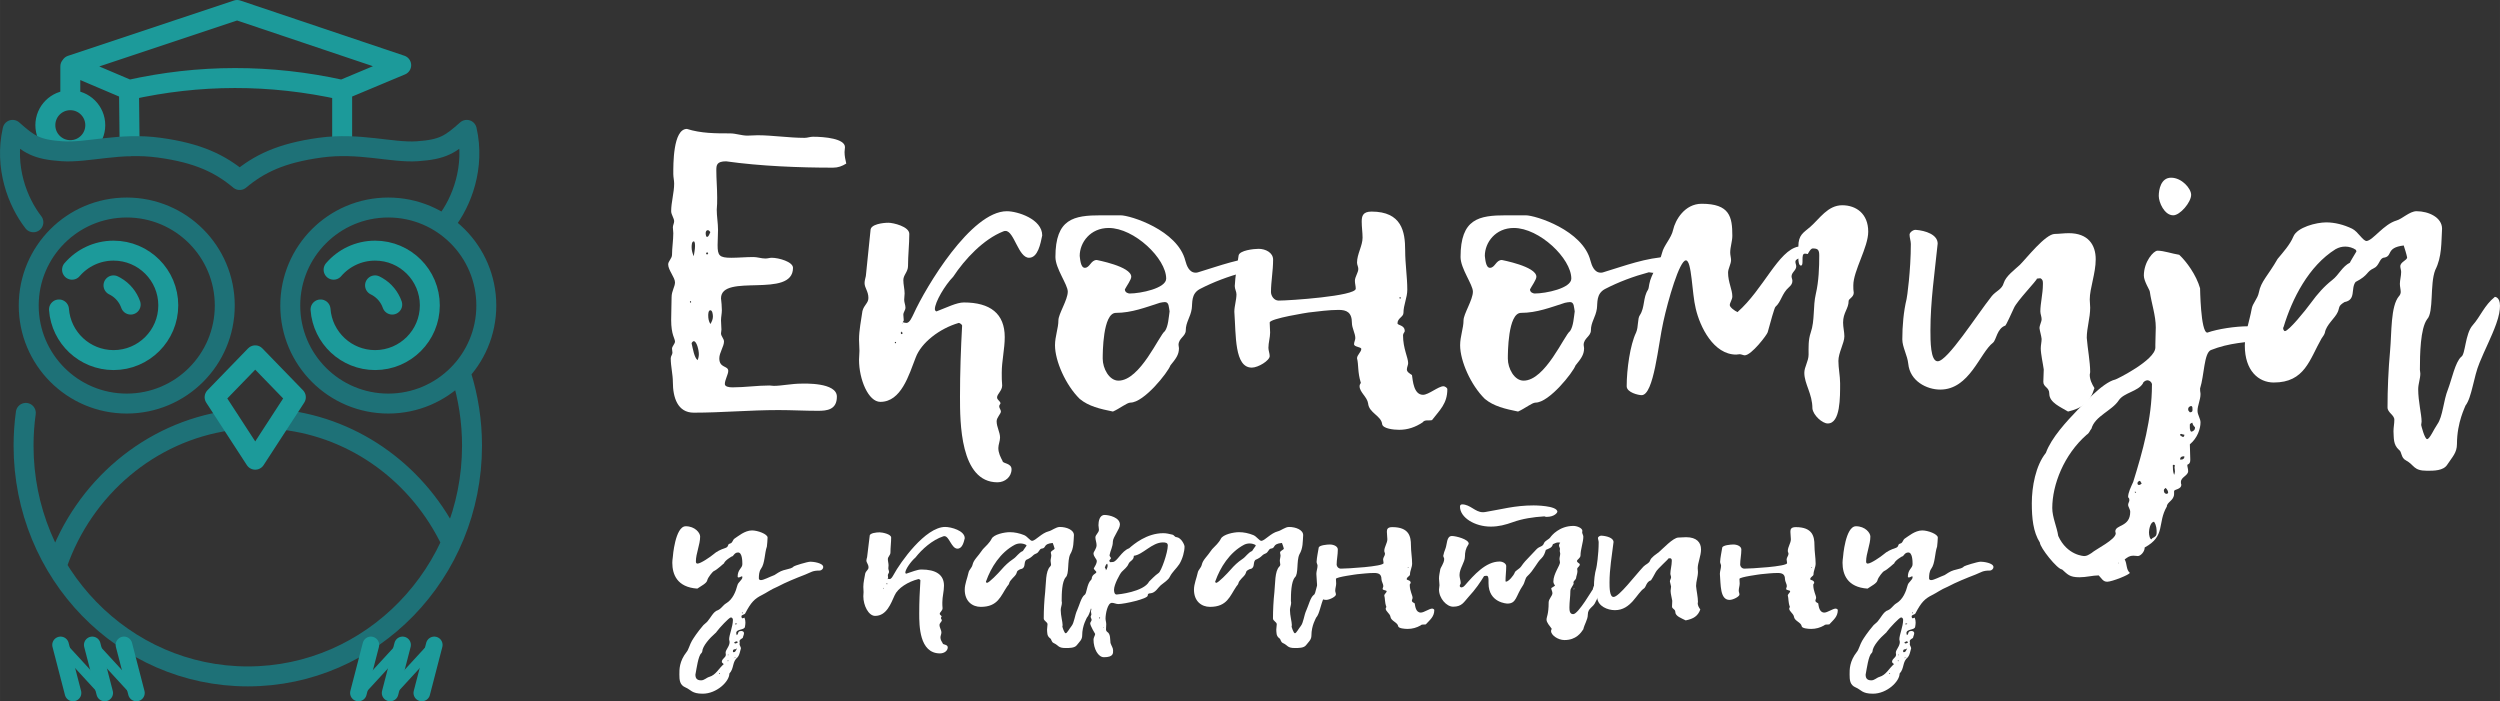 <?xml version="1.0" encoding="UTF-8"?> <svg xmlns="http://www.w3.org/2000/svg" xmlns:xlink="http://www.w3.org/1999/xlink" xmlns:xodm="http://www.corel.com/coreldraw/odm/2003" xml:space="preserve" width="178.855mm" height="50.171mm" version="1.1" style="shape-rendering:geometricPrecision; text-rendering:geometricPrecision; image-rendering:optimizeQuality; fill-rule:evenodd; clip-rule:evenodd" viewBox="0 0 18661.81 5234.91"><rect x="0" y="0" width="18661.81" height="5234.91" fill="#333333" stroke="none"/> <defs> <style type="text/css"> .str2 {stroke:#1C9A9A;stroke-width:124.12;stroke-linecap:round;stroke-linejoin:round;stroke-miterlimit:22.926} .str4 {stroke:#1C9A9A;stroke-width:148.89;stroke-linecap:round;stroke-linejoin:round;stroke-miterlimit:22.926} .str1 {stroke:#1E7177;stroke-width:148.89;stroke-linecap:round;stroke-linejoin:round;stroke-miterlimit:22.926} .str0 {stroke:#1C9A9A;stroke-width:148.95;stroke-linecap:round;stroke-linejoin:round;stroke-miterlimit:22.926} .str3 {stroke:#1C9A9A;stroke-width:74.48;stroke-linecap:round;stroke-linejoin:round;stroke-miterlimit:22.926} .fil1 {fill:none} .fil0 {fill:white;fill-rule:nonzero} </style> </defs> <g id="Layer_x0020_1">  <path class="fil0" d="M6317.03 1220.85c-6.36,-27.8 -12.73,-55.59 -12.73,-86.17 0,-11.11 3.17,-25.01 3.17,-36.13 0,-63.93 -152.63,-77.84 -238.49,-77.84 -22.26,0 -41.34,8.35 -63.61,8.35 -114.48,0 -241.67,-19.46 -349.8,-19.46 -25.44,0 -50.87,2.78 -76.31,2.78 -44.52,0 -85.86,-16.67 -130.38,-16.67 -108.13,0 -216.25,0 -321.18,-33.36 -104.95,0 -101.75,269.64 -101.75,336.35 0,25.01 6.36,47.26 6.36,72.27 0,66.72 -22.27,138.99 -22.27,205.71 0,25.01 22.27,52.82 22.27,75.05 0,13.9 -9.56,30.57 -9.56,44.47 0,13.9 3.19,30.58 3.19,44.48 0,52.82 -9.55,111.19 -9.55,161.23 0,27.8 -28.62,47.26 -28.62,72.27 0,41.7 50.88,97.3 50.88,133.43 0,33.36 -25.44,63.94 -25.44,111.2 0,50.03 -3.17,113.96 -3.17,169.56 0,111.19 28.61,138.98 28.61,161.23 0,16.67 -22.26,36.13 -22.26,52.81 0,11.12 3.18,19.46 3.18,30.58 0,13.9 -12.72,25.02 -12.72,41.69 0,61.15 15.89,119.53 15.89,177.9 0,113.97 34.99,227.94 155.82,227.94 209.89,0 416.58,-19.46 632.82,-19.46 98.58,0 193.98,5.56 295.74,5.56 66.78,0 139.93,-8.34 139.93,-105.63 0,-108.41 -248.06,-97.29 -263.96,-97.29 -73.13,0 -149.45,16.67 -206.69,16.67 -12.72,0 -22.26,-2.78 -31.8,-2.78 -92.22,0 -184.43,13.9 -276.66,13.9 -28.62,0 -57.25,-5.56 -57.25,-25.02 0,-30.57 25.45,-72.27 25.45,-97.29 0,-41.69 -66.78,-19.46 -66.78,-94.51 0,-41.69 34.99,-88.95 34.99,-125.08 0,-22.25 -22.27,-38.92 -22.27,-61.16 0,-8.34 3.18,-19.45 3.18,-27.8 0,-22.23 -3.18,-47.26 -3.18,-69.49 0,-25.02 6.36,-50.03 6.36,-75.05 0,-27.8 -3.18,-61.15 -6.36,-88.95 0,-191.8 537.42,5.56 537.42,-227.94 0,-44.47 -104.94,-75.05 -158.99,-75.05 -15.9,0 -28.62,5.56 -47.7,5.56 -28.61,0 -60.41,-11.12 -89.03,-11.12 -54.06,0 -114.48,5.56 -165.36,5.56 -89.04,0 -101.77,-16.67 -101.77,-94.51 0,-36.13 3.19,-75.05 3.19,-113.97 0,-50.03 -9.54,-100.07 -9.54,-150.1 3.17,-30.57 3.17,-61.15 3.17,-91.74 0,-69.49 -6.36,-136.21 -6.36,-202.92 0,-38.91 3.19,-66.7 73.15,-66.7 257.57,36.13 546.95,47.26 798.17,47.26 38.17,0 66.78,-11.12 98.59,-30.58zm-1109.84 1467.71c-25.44,-19.46 -34.97,-86.17 -44.52,-125.08 0,-5.56 9.55,-16.68 15.9,-16.68 22.27,0 38.16,66.72 38.16,97.3 0,13.9 -3.17,30.57 -9.54,44.47zm95.4 -269.64c-12.71,-22.23 -15.9,-41.69 -15.9,-63.93 0,-8.34 0,-38.92 15.9,-38.92 15.91,0 19.08,33.36 19.08,47.26 0,16.67 -6.35,36.13 -19.08,55.59zm-124.02 -505.92c-9.54,-22.23 -15.9,-44.47 -15.9,-66.7 0,-11.12 0,-44.48 15.9,-44.48 9.55,0 9.55,25.02 9.55,36.13 0,25.02 -6.36,50.04 -9.55,75.05zm124.02 -180.68c-6.34,13.9 -12.71,36.13 -25.44,36.13 -6.35,0 -9.54,-16.67 -9.54,-27.8 0,-8.34 3.18,-22.23 15.9,-22.23 9.54,0 9.54,5.55 19.07,13.9zm-15.9 158.44c-6.34,5.56 0,8.34 -9.54,8.34 -3.17,0 -6.35,-2.78 -6.35,-11.11 0,0 6.35,-2.79 9.55,-5.56 0,2.78 3.17,5.56 6.34,8.34zm-127.19 364.15c-3.17,2.78 -3.17,2.78 -6.36,5.56 -3.17,-2.79 -3.17,-5.56 -3.17,-8.34 0,-2.79 3.17,-2.79 6.36,-5.56 0,2.78 3.17,5.56 3.17,8.34z"></path> <path id="_1" class="fil0" d="M6733.61 2402.24c0,5.56 3.17,8.34 3.17,13.9 0,0 -3.17,-2.79 -3.17,-2.79 0,-8.34 12.71,-13.9 12.71,-22.23 0,-13.9 -3.17,-27.8 -3.17,-41.69 0,-19.46 15.9,-33.36 15.9,-52.82 0,-19.46 -9.54,-38.92 -9.54,-58.37 0,-16.68 3.17,-33.36 3.17,-47.26 0,-33.36 -9.54,-66.72 -9.54,-100.07 0,-38.92 34.99,-61.15 34.99,-105.63 0,-80.61 9.54,-161.23 9.54,-239.05 0,-55.59 -120.85,-83.4 -155.82,-83.4 -41.34,0 -133.57,11.12 -133.57,55.6 -12.71,113.97 -22.25,227.93 -34.97,341.9 -3.18,16.68 -9.54,33.36 -9.54,52.82 0,36.13 28.61,61.15 28.61,111.19 0,38.92 -31.79,50.04 -44.51,97.3 -9.55,69.49 -25.45,141.77 -25.45,214.03 0,27.81 3.19,55.6 3.19,83.4 0,22.23 -3.19,44.47 -3.19,66.72 0,147.32 69.96,314.11 159,314.11 155.82,0 213.06,-200.14 263.94,-330.79 41.34,-111.19 178.09,-216.82 321.19,-258.51 9.54,0 25.44,13.9 25.44,19.46 -9.54,172.34 -15.9,353.03 -15.9,530.93 0,189.02 0,639.35 279.84,639.35 57.23,0 104.94,-41.69 104.94,-97.29 0,-47.26 -66.78,-41.7 -66.78,-61.16 -15.9,-30.57 -31.79,-61.15 -31.79,-97.29 0,-25.02 12.71,-52.82 12.71,-77.83 0,-41.7 -25.44,-77.84 -25.44,-122.32 0,-27.8 31.8,-55.59 31.8,-72.27 0,-13.9 -12.72,-25.02 -12.72,-38.92 0,-11.12 9.54,-16.67 9.54,-22.23 0,-16.68 -25.45,-25.02 -25.45,-44.48 0,-25.02 38.17,-50.03 38.17,-88.95 -3.18,-30.57 -3.18,-63.93 -3.18,-94.51 0,-88.95 22.27,-177.9 22.27,-266.85 0,-175.13 -108.12,-258.52 -305.29,-258.52 -54.06,0 -130.36,38.92 -197.15,63.94 -3.17,0 -3.17,2.78 -6.36,2.78 -6.36,0 -12.72,-8.34 -12.72,-16.67 0,-52.82 76.31,-180.69 136.74,-241.84 85.86,-130.64 225.78,-280.75 375.25,-339.13 6.35,-2.79 9.54,-2.79 15.9,-2.79 63.6,0 95.4,200.15 174.9,200.15 66.78,0 85.85,-105.63 98.58,-166.79 0,-122.31 -184.44,-180.68 -263.94,-180.68 -267.13,0 -604.2,564.28 -696.42,767.21 -12.73,25.02 -28.63,66.72 -54.06,66.72 -6.36,0 -22.27,-2.78 -31.8,-8.34zm3.17 83.39c0,5.56 0,8.34 -6.36,8.34 -3.17,0 -6.34,-2.78 -6.34,-11.11 3.17,-2.79 6.34,-5.56 6.34,-8.35 3.19,5.56 6.36,8.35 6.36,11.12zm-50.87 77.84c-3.19,-2.79 -6.36,-2.79 -6.36,-2.79 0,-2.78 0,-8.34 3.17,-8.34 3.19,0 6.36,0 6.36,2.78 0,2.79 -3.17,5.56 -3.17,8.35z"></path> <path id="_2" class="fil0" d="M9436.61 1915.78c-178.08,8.34 -327.54,66.72 -492.89,116.75 -6.36,2.79 -12.72,2.79 -19.08,2.79 -47.69,0 -66.78,-52.82 -76.33,-88.96 -57.23,-227.93 -410.21,-339.13 -483.36,-339.13 -50.88,0 -101.75,0 -146.27,0 -203.52,0 -340.26,25.02 -340.26,311.33 0,86.17 92.23,205.71 92.23,258.51 0,61.16 -69.96,166.79 -69.96,214.04 0,58.38 -25.44,119.53 -25.44,186.25 0,116.75 79.5,297.43 184.43,400.28 66.78,55.59 152.64,75.05 248.04,94.51 50.89,-22.23 104.95,-66.72 130.38,-66.72 101.75,0 279.83,-225.16 298.92,-277.97 38.16,-47.26 63.6,-77.84 63.6,-127.87 0,-8.34 -3.17,-16.68 -3.17,-25.02 0,-50.03 54.06,-63.93 54.06,-108.41 0,-61.15 34.97,-97.29 44.51,-161.23 6.35,-44.47 -6.35,-111.19 60.42,-147.32 101.75,-52.82 213.06,-94.51 327.55,-125.09 19.07,2.79 38.16,5.56 57.23,5.56 79.5,0 127.2,-36.13 127.2,-72.28 0,-16.67 -12.72,-36.13 -31.8,-50.03zm-705.96 408.62c-6.36,41.69 -9.54,111.2 -34.97,147.33 -41.35,27.8 -184.44,369.71 -346.62,369.71 -69.96,0 -117.66,-91.74 -117.66,-164.01 0,-38.91 0,-341.9 98.57,-341.9 117.68,0 222.61,-41.69 327.56,-75.05 12.71,-2.79 28.61,-5.56 38.16,-5.56 31.8,0 28.61,38.92 34.97,69.49l0 0zm-670.98 -414.18c0,-100.07 79.51,-208.48 216.24,-208.48 190.81,0 429.31,227.94 429.31,378.05 0,72.28 -190.81,111.2 -273.49,111.2 -6.35,0 -34.97,-5.56 -34.97,-30.58 12.72,-25.02 47.69,-72.28 47.69,-94.51 0,-77.83 -260.76,-125.08 -257.57,-125.08 -44.52,0 -50.89,58.37 -89.04,58.37 -31.8,0 -34.97,-66.72 -38.16,-88.95l0 0z"></path> <path id="_3" class="fil0" d="M10540.09 2799.75c-15.9,-11.12 -38.17,-22.25 -38.17,-41.7 0,-16.67 9.54,-33.36 9.54,-47.26 0,-41.69 -38.16,-108.41 -38.16,-208.47 0,-13.91 12.72,-22.25 12.72,-30.58 0,-47.26 -54.06,-41.69 -54.06,-58.38 0,-38.91 44.51,-47.26 44.51,-77.83 0,-58.38 28.62,-113.97 28.62,-172.35 0,-97.29 -15.89,-191.8 -15.89,-294.65 0,-138.99 -25.44,-289.1 -251.22,-289.1 -66.78,0 -73.14,36.13 -73.14,75.05 0,41.69 6.36,80.61 6.36,119.53 0,61.15 -41.34,122.31 -41.34,186.24 0,16.68 9.54,30.58 9.54,47.26 0,27.81 -25.44,58.38 -25.44,88.96 0,19.45 6.35,38.91 6.35,58.37 0,55.59 -496.09,88.95 -575.58,88.95 -34.97,0 -57.23,-36.13 -57.23,-63.93 0,-77.84 15.9,-155.67 15.9,-241.84 0,-52.82 -57.25,-80.61 -108.13,-80.61 -34.99,0 -143.1,11.12 -149.47,50.04 -9.54,72.27 -25.44,152.88 -28.61,227.93 0,22.25 12.72,41.69 12.72,61.15 0,41.7 -15.9,88.95 -15.9,130.66 12.72,175.13 0,416.95 130.38,416.95 47.69,0 133.56,-52.81 133.56,-86.16 0,-19.46 -9.54,-41.7 -9.54,-61.15 0,-38.92 12.72,-77.84 12.72,-113.97 0,-25.02 -3.18,-50.04 -3.18,-75.05 0,-30.58 289.39,-75.06 289.39,-75.06 73.13,-8.34 152.64,-19.45 225.77,-19.45 57.24,0 98.59,16.67 98.59,97.29 0,38.92 25.43,77.83 25.43,113.97 0,11.11 -9.54,30.57 -9.54,44.47 0,22.25 54.07,19.46 54.07,36.14 0,22.23 -31.8,44.47 -31.8,69.49 12.71,47.26 3.17,102.85 28.61,183.46 -6.35,8.34 -9.54,16.68 -9.54,25.02 0,44.47 57.25,80.61 63.6,127.87 6.36,72.27 98.58,91.73 104.95,155.67 6.36,33.36 85.86,41.69 127.2,41.69 63.61,0 120.84,-19.46 174.91,-55.59 15.89,-22.25 44.52,-11.12 69.95,-16.68 57.24,-75.05 114.49,-122.31 114.49,-230.72 0,-11.11 -19.09,-22.23 -28.63,-22.23 -38.16,0 -111.29,63.93 -152.64,63.93 -69.96,0 -76.31,-105.62 -82.67,-147.32l0 0zm-95.41 -575.42c3.18,-2.78 3.18,-5.55 6.35,-5.55 3.19,0 6.36,2.78 6.36,2.78 0,5.56 -3.17,8.34 -6.36,8.34 -3.17,0 -3.17,0 -6.35,-2.78 3.18,-2.79 3.18,-2.79 6.35,-2.79 0,2.79 0,2.79 0,5.56 -3.17,-2.78 -3.17,-2.78 -6.35,-5.56z"></path> <path id="_4" class="fil0" d="M12460.81 1915.78c-178.08,8.34 -327.54,66.72 -492.89,116.75 -6.36,2.79 -12.73,2.79 -19.08,2.79 -47.7,0 -66.78,-52.82 -76.33,-88.96 -57.24,-227.93 -410.22,-339.13 -483.36,-339.13 -50.89,0 -101.75,0 -146.29,0 -203.52,0 -340.25,25.02 -340.25,311.33 0,86.17 92.22,205.71 92.22,258.51 0,61.16 -69.96,166.79 -69.96,214.04 0,58.38 -25.44,119.53 -25.44,186.25 0,116.75 79.5,297.43 184.43,400.28 66.79,55.59 152.65,75.05 248.04,94.51 50.89,-22.23 104.95,-66.72 130.38,-66.72 101.76,0 279.84,-225.16 298.92,-277.97 38.17,-47.26 63.61,-77.84 63.61,-127.87 0,-8.34 -3.18,-16.68 -3.18,-25.02 0,-50.03 54.06,-63.93 54.06,-108.41 0,-61.15 34.97,-97.29 44.51,-161.23 6.36,-44.47 -6.34,-111.19 60.42,-147.32 101.76,-52.82 213.06,-94.51 327.56,-125.09 19.07,2.79 38.16,5.56 57.23,5.56 79.5,0 127.19,-36.13 127.19,-72.28 0,-16.67 -12.71,-36.13 -31.79,-50.03zm-705.96 408.62c-6.36,41.69 -9.54,111.2 -34.97,147.33 -41.35,27.8 -184.44,369.71 -346.63,369.71 -69.96,0 -117.65,-91.74 -117.65,-164.01 0,-38.91 0,-341.9 98.57,-341.9 117.68,0 222.6,-41.69 327.55,-75.05 12.72,-2.79 28.61,-5.56 38.17,-5.56 31.79,0 28.61,38.92 34.97,69.49l0 0zm-670.99 -414.18c0,-100.07 79.51,-208.48 216.25,-208.48 190.81,0 429.31,227.94 429.31,378.05 0,72.28 -190.81,111.2 -273.49,111.2 -6.35,0 -34.97,-5.56 -34.97,-30.58 12.72,-25.02 47.69,-72.28 47.69,-94.51 0,-77.83 -260.77,-125.08 -257.57,-125.08 -44.52,0 -50.89,58.37 -89.04,58.37 -31.8,0 -34.97,-66.72 -38.17,-88.95l0 0z"></path> <path id="_5" class="fil0" d="M13494.31 1896.33c15.9,-27.8 25.44,-41.69 38.17,-41.69 38.16,0 47.69,11.11 47.69,52.82 0,86.16 -3.18,191.8 -25.45,286.31 -22.25,94.51 -6.35,197.36 -38.15,289.1 -19.08,55.59 -15.91,111.19 -15.91,164 0,50.03 -31.8,91.73 -31.8,136.21 0,83.39 60.42,155.67 60.42,266.86 6.36,50.03 73.15,111.19 114.48,111.19 95.4,0 92.23,-197.36 92.23,-300.21 0,-55.6 -12.73,-111.2 -12.73,-166.79 0,-61.15 44.52,-133.43 44.52,-183.46 0,-33.36 -9.54,-66.72 -9.54,-102.85 0,-75.06 41.34,-102.86 41.34,-161.23 0,-16.68 38.16,-27.8 38.16,-61.15 -3.17,-16.68 -3.17,-36.14 -3.17,-55.6 0,-108.41 111.3,-283.52 111.3,-400.28 0,-136.21 -92.23,-197.36 -193.98,-197.36 -108.13,0 -168.55,100.07 -238.51,161.23 -50.87,44.48 -89.03,58.38 -89.03,147.33 -149.47,27.8 -260.76,319.67 -454.74,489.23 -22.27,-11.12 -57.25,-36.13 -57.25,-52.82 0,-16.67 19.08,-41.69 19.08,-63.93 0,-52.82 -31.79,-105.63 -31.79,-177.9 0,-30.58 22.26,-63.94 22.26,-94.51 0,-16.68 -6.36,-36.14 -6.36,-55.6 0,-41.69 15.9,-83.39 15.9,-125.08 0,-141.77 -19.08,-239.06 -228.96,-239.06 -127.19,0 -197.15,122.32 -213.05,194.58 -12.72,61.15 -69.96,116.76 -82.68,172.35 -19.07,80.61 -82.69,158.44 -95.4,233.49 -3.19,13.9 -3.19,30.58 -9.54,41.69 -38.17,58.38 -22.27,130.66 -60.42,189.02 -19.08,25.02 -9.54,88.96 -28.62,130.66 -44.52,91.73 -69.96,275.19 -69.96,400.28 0,47.26 89.04,66.72 111.29,66.72 92.23,0 124.02,-380.83 162.19,-547.61 34.99,-161.23 120.84,-458.66 168.54,-458.66 44.52,0 44.52,244.62 73.14,358.59 31.8,138.99 133.56,344.69 302.11,344.69 9.54,0 19.07,-2.78 25.43,-2.78 12.73,0 28.63,8.34 38.17,8.34 50.87,0 168.54,-155.67 171.71,-172.35 19.09,-72.27 50.89,-183.46 57.24,-189.02 44.52,-38.91 47.7,-100.06 101.76,-147.32 15.9,-13.91 25.44,-27.81 25.44,-47.26 0,-11.12 -6.35,-22.25 -6.35,-33.36 0,-30.58 34.99,-44.48 34.99,-75.05 0,-11.12 -6.36,-22.25 -6.36,-33.36 0,-11.12 6.36,-16.68 22.26,-25.02 0,19.46 3.18,52.82 19.07,52.82 25.44,0 -3.17,-88.95 28.63,-88.95 3.17,0 12.71,0 22.26,2.78z"></path> <path id="_6" class="fil0" d="M15634.45 2897.03c-19.08,-30.58 -34.99,-63.94 -34.99,-100.07 0,-5.56 3.19,-11.12 3.19,-19.46 0,-77.83 -19.08,-172.34 -25.45,-255.74 0,-75.05 25.45,-147.32 25.45,-225.16 0,-22.23 -3.19,-41.69 -3.19,-61.15 0,-83.39 44.52,-194.58 44.52,-300.21 0,-108.41 -57.23,-194.58 -200.33,-194.58 -38.17,0 -76.33,5.56 -104.94,5.56 -69.96,0 -213.06,183.46 -260.77,230.72 -38.16,36.13 -104.95,83.39 -120.85,136.21 -12.71,47.26 -57.23,58.38 -89.03,97.29 -114.48,144.55 -330.72,486.46 -403.86,486.46 -54.06,0 -54.06,-152.88 -54.06,-230.72 0,-219.59 31.8,-428.08 54.06,-647.68 0,-66.7 -89.04,-97.29 -165.36,-102.85 -19.08,0 -44.53,19.46 -44.53,36.14 0,22.23 9.56,47.26 9.56,69.49 0,197.36 -28.63,403.06 -31.8,411.4 -22.26,91.73 -31.81,200.14 -31.81,300.21 0,58.38 38.17,119.53 44.52,183.46 12.73,127.87 136.75,191.81 238.51,191.81 219.41,0 295.73,-275.2 394.31,-350.25 25.44,-22.25 28.63,-105.63 92.23,-127.87 3.17,0 47.69,-94.51 63.6,-130.64 22.27,-52.82 171.72,-205.71 171.72,-219.61 9.55,0 15.89,-2.78 25.45,-2.78 22.25,11.11 19.07,30.57 19.07,47.26 0,66.72 -19.07,141.77 -19.07,200.14 0,19.46 9.54,38.92 9.54,58.38 0,19.46 -15.9,44.47 -15.9,66.72 3.17,25.01 12.71,52.82 15.9,80.61 0,22.23 -6.36,47.26 -6.36,69.49 0,44.48 15.9,111.19 22.26,158.44 0,30.58 -3.18,61.15 -3.18,91.74 0,41.69 44.52,38.92 44.52,88.95 0,66.72 85.86,100.07 139.92,133.43 104.95,-25.02 165.37,-69.49 197.16,-175.13z"></path> <path id="_7" class="fil0" d="M16206.85 1326.48c-76.31,0 -92.22,88.95 -92.22,136.21 0,47.26 41.35,144.54 108.12,144.54 50.89,0 133.58,-97.29 133.58,-152.88 0,-47.26 -69.98,-127.87 -149.48,-127.87zm-804.54 2949.31c0,0 0,0 0,0 0,0 0,0 0,0zm1513.69 -1817.96c-38.16,0 -92.22,-22.23 -133.56,-22.23 -95.41,0 -225.79,19.46 -305.29,47.26 -50.87,0 -54.06,-341.91 -54.06,-330.79 -28.62,-100.07 -101.75,-200.15 -155.82,-250.18 -54.06,-8.34 -114.48,-30.58 -162.18,-30.58 -28.62,0 -101.76,80.61 -101.76,186.25 0,41.69 44.52,108.41 44.52,119.52 12.72,88.96 44.51,177.91 44.51,266.86 0,44.47 -3.17,77.83 -3.17,127.87 0,8.34 0,16.67 0,22.23 0,94.51 -292.56,239.05 -298.92,239.05 -98.57,22.25 -251.21,200.15 -279.84,225.17 -82.67,86.16 -197.15,208.48 -238.5,322.44 -76.31,94.51 -104.94,252.96 -104.94,375.27 0,111.19 9.54,214.04 60.42,294.65 0,36.14 130.37,200.15 165.36,200.15 41.34,36.13 54.06,58.38 130.38,58.38 50.88,0 98.58,-13.9 143.09,-13.9 22.27,22.23 31.8,47.26 63.61,47.26 34.97,0 168.53,-52.82 168.53,-66.72 -28.61,-25.02 -19.07,-66.72 -38.16,-100.07 22.27,-16.67 38.16,-27.8 63.61,-27.8 12.72,0 25.44,2.78 34.97,2.78 19.09,0 50.89,-30.57 50.89,-63.93 158.99,-86.17 92.23,-180.69 165.36,-305.77 0,-33.36 54.06,-44.48 54.06,-94.51 0,-5.56 0,-8.35 0,-19.46 0,-16.68 54.06,-11.12 54.06,-50.04 -3.17,-5.55 -3.17,-16.67 -3.17,-19.46 0,-36.13 54.06,-47.25 54.06,-80.6 0,-19.46 -6.36,-30.58 -6.36,-47.26 19.07,-8.35 22.27,-19.46 22.27,-38.92 0,-38.92 -3.19,-72.28 -3.19,-113.97 57.25,-47.26 79.52,-116.75 79.52,-164 0,-27.8 -22.27,-55.59 -22.27,-86.17 0,-41.69 22.27,-80.61 22.27,-125.09 0,-13.9 -3.19,-11.11 -3.19,-41.69 31.8,-100.06 28.62,-261.29 79.5,-286.31 139.93,-55.59 263.95,-58.38 400.69,-75.05 15.89,0 44.52,-5.56 44.52,-38.92 0,-19.46 -15.9,-33.36 -31.8,-41.69zm-1100.28 1751.24c-6.36,-11.12 3.17,-11.12 3.17,-11.12 0,-2.78 -3.17,-5.56 -3.17,-5.56 0,5.56 0,13.9 0,16.68zm120.84 -530.94l0 -11.11 9.54 11.11 -9.54 0zm22.26 -61.15c0,0 -3.17,-5.55 -3.17,-8.34 0,-8.34 3.17,-13.9 15.9,-19.46 6.36,0 6.36,8.34 15.9,19.46 -9.54,8.34 -12.73,11.12 -15.9,11.12 -9.54,0 -12.73,0 -12.73,-2.79zm-34.97 -19.46c-15.89,36.14 -38.16,77.84 -38.16,113.97 9.54,8.35 9.54,16.68 9.54,22.25 0,11.11 -9.54,22.23 -9.54,36.13 0,11.12 15.9,33.36 15.9,50.03 0,116.76 -111.31,94.51 -111.31,147.33 0,2.79 3.19,11.12 3.19,13.9 0,47.26 -146.29,116.75 -181.27,147.33 -22.27,13.9 -34.97,22.23 -54.06,22.23 0,0 -127.2,-2.78 -193.98,-150.1 -9.54,-66.72 -44.51,-138.98 -44.51,-208.48 0,-172.34 85.85,-397.51 257.57,-547.61 19.07,-11.11 22.27,-30.57 34.97,-44.47 25.45,-94.51 152.64,-133.43 203.53,-211.27 38.16,-58.37 146.29,-66.7 181.26,-127.86 0,-8.35 19.08,-22.25 31.79,-22.25 22.27,0 38.17,22.25 34.99,36.14 0,250.18 -69.96,497.57 -139.92,722.72l0 0zm143.1 419.75c-3.18,2.78 -6.36,8.34 -6.36,8.34 -12.72,0 -19.07,-30.58 -19.07,-52.82 0,-16.67 9.54,-77.84 38.16,-77.84 19.07,27.81 19.07,61.16 19.07,77.84 0,27.8 -9.54,33.36 -31.79,44.48zm108.12 -330.79c-22.27,0 -22.27,-22.25 -22.27,-25.02 0,-8.34 3.19,-11.12 12.73,-19.46 12.71,11.12 19.07,25.02 19.07,36.13 0,2.79 -6.36,8.35 -9.54,8.35zm54.06 -141.77c-9.54,-25.02 -9.54,-50.04 -9.54,-69.5 0,-5.55 0,-5.55 9.54,-5.55 0,0 6.36,5.55 6.36,5.55 -3.19,8.35 -3.19,11.12 -3.19,13.9 0,8.35 3.19,16.68 3.19,30.58 0,8.34 -3.19,16.67 -6.36,25.02zm44.52 -294.66c0,-5.56 0,-11.12 9.54,-11.12 0,0 12.73,5.56 22.27,5.56 0,5.56 0,16.68 -9.54,16.68 -12.73,0 -12.73,-11.12 -22.27,-11.12zm22.27 175.13c0,5.56 -12.73,5.56 -22.27,5.56 0,-16.68 9.54,-25.02 31.8,-25.02 0,8.34 0,19.46 -9.54,19.46zm69.96 -403.07c0,0 0,2.79 0,2.79 0,0 0,0 0,-2.79zm-28.63 44.48c-3.17,-2.78 -3.17,-11.12 -3.17,-13.9 0,-11.12 9.54,-19.46 22.27,-22.23 9.54,2.78 9.54,11.11 9.54,16.67 0,11.12 6.35,30.58 -19.09,30.58 0,0 -9.54,-11.12 -9.54,-11.12l0 0zm38.17 147.33c0,0 -9.54,8.34 -19.07,8.34 -12.73,-11.12 -9.56,-36.13 -9.56,-55.59 0,0 9.56,-11.12 19.09,-11.12 0,11.12 9.54,25.02 19.07,33.36 0,11.12 0,16.68 -9.54,25.02z"></path> <path id="_8" class="fil0" d="M18633.2 2418.91c22.27,-61.15 28.61,-105.62 28.61,-136.21 0,-66.72 -38.16,-66.72 -38.16,-66.72 -79.5,63.94 -108.11,147.33 -165.36,211.26 -57.23,63.94 -54.06,219.61 -85.85,236.28 -44.52,38.92 -69.96,166.79 -98.59,241.84 -34.97,86.17 -38.16,202.92 -79.5,261.3 -25.43,36.13 -57.23,111.19 -76.31,111.19 -19.07,0 -44.52,-102.85 -44.52,-105.62 0,-8.35 3.18,-16.68 3.18,-25.02 0,-52.82 -25.45,-150.1 -25.45,-241.84 0,-38.92 15.91,-77.83 15.91,-116.75 0,-11.12 -3.18,-19.46 -3.18,-27.8 0,-116.75 3.18,-308.56 54.06,-378.05 50.89,-52.82 19.08,-261.3 60.42,-366.92 50.88,-100.07 44.52,-205.71 50.88,-308.56 0,-83.39 -98.58,-130.64 -190.8,-130.64 -50.89,0 -108.13,58.37 -149.46,69.49 -95.41,27.8 -174.91,147.33 -222.61,152.89 -28.62,0 -63.6,-69.5 -108.12,-91.74 -63.6,-30.58 -130.38,-47.26 -193.98,-47.26 -73.14,0 -216.24,36.13 -244.87,105.63 -25.44,61.15 -76.31,116.75 -117.65,166.78 -73.15,127.87 -124.02,166.79 -139.92,250.18 -9.54,50.04 -47.69,80.61 -54.06,125.09 -15.9,88.95 -50.89,180.68 -50.89,272.41 0,186.25 101.76,275.2 216.25,275.2 232.14,0 267.12,-172.35 356.16,-328.02 9.54,-13.9 22.27,-30.57 25.44,-44.47 9.55,-58.38 76.33,-108.41 95.41,-152.89 15.9,-33.36 0,-44.48 50.88,-75.05 89.04,-16.67 44.52,-100.07 82.68,-150.1 101.76,-52.82 76.33,-75.05 136.75,-102.85 38.16,-16.68 41.33,-69.5 69.96,-77.84 76.31,-8.34 12.71,-75.05 152.64,-91.73 9.54,30.57 19.07,58.37 25.44,88.95 0,22.23 -50.89,33.36 -50.89,66.72 0,13.9 6.36,27.8 6.36,41.69 0,30.57 -9.54,61.15 -9.54,88.95 0,22.23 6.35,41.69 6.35,61.15 0,11.12 -6.35,25.02 -12.72,30.57 -63.6,75.05 -54.06,272.42 -66.79,408.63 -12.71,138.98 -19.07,286.31 -19.07,422.52 0,38.92 50.88,55.6 50.88,91.74 0,30.57 -6.35,55.59 -6.35,86.17 3.18,50.03 -3.18,100.06 41.34,138.98 22.26,13.9 12.72,58.38 50.89,77.84 66.77,36.13 54.06,77.83 158.99,77.83 50.89,0 120.84,0 149.46,-44.47 38.16,-58.38 73.14,-88.96 73.14,-155.67 0,-164.01 63.6,-280.76 63.6,-286.32 47.7,-61.15 60.42,-214.03 104.95,-319.67 38.17,-94.51 89.03,-191.8 124.02,-289.1l0 0zm-1046.23 -553.17c0,5.56 3.19,8.35 3.19,11.12 -15.9,27.8 -50.89,83.39 -47.7,83.39 -60.42,30.58 -82.68,91.74 -133.57,130.66 -60.41,47.26 -111.3,105.62 -155.82,166.78 -44.51,61.15 -168.53,214.04 -197.15,214.04 -6.36,0 -12.72,-13.9 -12.72,-19.46 0,-5.56 0,-8.34 3.18,-11.11 63.6,-211.27 187.61,-455.88 387.96,-580.97 25.44,-13.9 47.69,-19.46 73.13,-19.46 25.45,0 57.25,8.34 79.5,25.01z"></path> <path class="fil0" d="M5506.15 4907.39c-8.81,1.3 -22.89,1.3 -28.17,6.49l1.75 -2.6c3.53,-2.59 7.05,-3.89 10.57,-3.89 3.53,0 5.28,1.3 8.8,1.3 19.37,0 29.94,-68.73 31.69,-68.73 0,-10.37 -10.55,-22.05 -10.55,-32.42 0,-3.89 1.75,-6.48 1.75,-9.08 0,-5.19 -1.75,-7.77 -1.75,-11.67 0,-15.56 24.65,-22.05 24.65,-25.94 1.76,-11.67 8.8,-22.04 8.8,-35.01 0,-7.78 -7.03,-15.56 -19.37,-15.56 -33.44,0 -17.6,22.04 -35.21,31.11 0,-5.19 -3.52,-10.37 -3.52,-15.56 0,-32.42 61.61,-20.74 65.14,-46.68 1.75,-10.37 3.53,-20.74 3.53,-31.11 0,-12.97 -1.77,-24.63 -7.05,-37.6 -1.75,1.29 -12.31,5.19 -15.84,5.19 -5.28,-1.29 -7.04,-11.68 -7.04,-14.26 0,-12.97 24.66,-12.97 28.16,-22.05 44.02,-84.28 70.43,-110.21 125.01,-137.45 36.96,-18.14 63.37,-40.19 116.18,-62.24 63.39,-33.71 137.32,-63.53 207.74,-90.77 45.76,-18.16 52.81,-29.82 107.39,-29.82 15.84,-1.29 26.41,-14.26 26.41,-25.94 0,-31.11 -75.71,-40.19 -95.06,-40.19 -24.66,0 -121.48,31.11 -124.99,35.01 -12.33,14.26 -31.69,16.86 -51.05,22.05 -42.26,10.37 -47.55,12.97 -93.32,42.79 -35.19,12.97 -80.97,37.6 -100.33,37.6 -10.57,0 -15.85,-5.19 -15.85,-12.97 0,-23.34 1.75,-51.87 15.85,-71.32 29.91,-40.19 26.41,-116.69 44,-165.97 1.77,-22.04 5.28,-45.38 5.28,-67.42 0,-25.93 -73.93,-53.16 -116.18,-53.16 -54.57,0 -105.62,45.38 -124.99,57.05 -24.66,14.26 -15.86,35.01 -40.49,41.5 -21.13,5.19 -5.28,23.33 -33.45,32.41 -35.2,11.68 -65.14,25.94 -89.78,47.98 -21.13,18.16 -95.06,68.73 -117.96,68.73 -10.56,0 -12.32,-7.78 -12.32,-16.86 0,-58.35 31.69,-124.48 31.69,-185.42 0,-27.22 -38.72,-76.5 -107.39,-76.5 -79.22,0 -96.83,228.21 -96.83,232.11 -1.75,12.97 -3.52,27.23 -3.52,40.2 0,86.87 35.2,182.83 186.61,193.2 28.16,-19.45 68.67,-38.9 73.94,-60.95 5.28,-24.63 42.26,-66.13 47.54,-68.72 28.16,-11.68 77.46,-60.95 77.46,-58.35 7.04,-23.34 58.1,-51.87 58.1,-51.87 14.09,0 17.59,-29.83 47.53,-29.83 29.94,0 31.69,60.95 31.69,86.88 0,32.42 -35.2,37.6 -35.2,94.66 0,2.59 3.52,5.19 7.04,5.19 7.04,0 21.12,-9.08 24.63,-9.08 3.53,0 3.53,5.19 3.53,7.77 0,19.46 -31.69,36.31 -36.97,59.65 -12.33,47.98 -35.2,105.03 -82.75,133.56 -28.16,16.86 -35.19,40.2 -65.13,53.16 -29.92,7.78 -52.82,57.05 -75.69,82.99 -8.82,10.37 -21.14,18.16 -29.94,27.23 -47.53,55.75 -72.18,94.65 -86.26,117.99 -14.1,23.34 -26.42,68.73 -38.73,81.7 -56.34,71.32 -54.58,132.25 -54.58,168.56 0,40.2 1.75,79.1 45.76,97.26 40.49,16.85 45.77,46.67 128.52,46.67 103.87,0 198.94,-90.77 198.94,-150.41 36.98,-38.9 19.37,-89.47 61.62,-120.6l0 0zm-8.81 -62.24c0,-1.29 -1.76,-1.29 -1.76,-2.59 0,-1.3 1.76,-1.3 3.52,-1.3 1.77,0 1.77,1.3 1.77,2.6 -8.82,6.48 -7.04,24.63 -26.41,24.63 -1.77,-1.29 -3.53,-2.59 -3.53,-3.89 0,-15.56 3.53,-18.14 26.41,-19.45l0 0zm-306.31 190.61c8.8,-45.38 21.12,-140.04 44,-159.48 3.53,-3.89 7.05,-9.08 7.05,-12.97 1.75,-40.19 56.32,-101.14 96.82,-136.15 5.28,-3.88 8.81,-7.77 10.56,-11.67 19.37,-27.23 93.31,-106.32 105.63,-106.32 14.09,0 15.84,14.26 15.84,18.14 0,49.28 -28.16,111.52 -28.16,145.23 0,6.48 3.52,12.97 3.52,19.45 0,33.71 -29.92,57.05 -29.92,80.39 0,3.89 1.76,9.08 1.76,14.26 0,24.63 -29.94,28.53 -29.94,54.46 0,6.49 10.57,10.38 14.08,16.86 -36.96,31.12 -58.09,80.39 -107.38,94.66 -22.89,6.48 -36.97,25.93 -61.62,25.93 -33.44,0 -42.24,-18.14 -42.24,-42.79zm304.55 -248.96c5.29,2.59 8.81,3.89 12.33,5.19 0,6.48 -12.33,10.37 -17.61,11.67 -1.75,0 -10.57,-3.88 -10.57,-5.19 0,-3.88 10.57,-7.77 15.85,-11.67zm7.04 -129.66c-5.28,1.29 -5.28,3.88 -10.57,3.88 -3.51,0 -5.27,-1.29 -5.27,-2.59 0,-2.6 3.52,-5.19 7.04,-5.19 3.52,1.29 5.27,2.59 8.8,3.89zm-65.13 272.3c0,2.6 0,6.48 -3.53,6.48 -1.76,0 -3.52,-1.29 -3.52,-2.59 0,-2.6 1.75,-3.89 7.04,-3.89zm-63.39 97.25c0,1.3 -1.75,3.89 -3.51,3.89 -1.77,0 -3.53,-1.29 -3.53,-3.89 0,-1.29 1.75,-2.59 3.53,-3.88 1.75,1.29 1.75,2.59 3.51,3.88zm170.77 -448.64c-3.53,0 -7.05,0 -7.05,-3.89 0,-1.29 3.53,-2.59 3.53,-2.59 3.53,0 3.53,5.19 3.53,6.48zm-112.68 309.9c0,0 1.76,-1.29 3.53,-1.29 1.76,0 1.76,1.29 3.52,2.6 -1.75,1.29 -3.52,1.29 -5.28,2.59l-1.76 -3.89zm45.77 23.34c0,0 1.75,0 1.75,0 0,0 -1.75,2.6 -1.75,2.6l0 -2.6z"></path> <path id="_1_0" class="fil0" d="M6622.29 4318.7c0,2.6 1.76,3.89 1.76,6.49 0,0 -1.76,-1.3 -1.76,-1.3 0,-3.88 7.04,-6.48 7.04,-10.37 0,-6.48 -1.75,-12.96 -1.75,-19.45 0,-9.08 8.8,-15.56 8.8,-24.63 0,-9.08 -5.29,-18.16 -5.29,-27.23 0,-7.77 1.76,-15.56 1.76,-22.04 0,-15.57 -5.27,-31.12 -5.27,-46.68 0,-18.16 19.37,-28.53 19.37,-49.28 0,-37.59 5.27,-75.2 5.27,-111.51 0,-25.93 -66.89,-38.9 -86.26,-38.9 -22.89,0 -73.94,5.19 -73.94,25.93 -7.05,53.16 -12.32,106.33 -19.37,159.49 -1.77,7.77 -5.29,15.56 -5.29,24.63 0,16.86 15.84,28.53 15.84,51.87 0,18.16 -17.6,23.34 -24.65,45.38 -5.27,32.42 -14.09,66.13 -14.09,99.84 0,12.97 1.76,25.94 1.76,38.91 0,10.37 -1.76,20.74 -1.76,31.11 0,68.73 38.73,146.53 88.03,146.53 86.26,0 117.95,-93.36 146.11,-154.3 22.89,-51.87 98.6,-101.15 177.82,-120.6 5.28,0 14.09,6.49 14.09,9.08 -5.29,80.39 -8.81,164.68 -8.81,247.66 0,88.18 0,298.24 154.92,298.24 31.69,0 58.1,-19.45 58.1,-45.38 0,-22.05 -36.98,-19.46 -36.98,-28.54 -8.8,-14.26 -17.6,-28.53 -17.6,-45.38 0,-11.68 7.05,-24.63 7.05,-36.31 0,-19.45 -14.1,-36.3 -14.1,-57.05 0,-12.96 17.61,-25.93 17.61,-33.71 0,-6.48 -7.04,-11.67 -7.04,-18.16 0,-5.19 5.28,-7.77 5.28,-10.37 0,-7.77 -14.08,-11.67 -14.08,-20.74 0,-11.68 21.12,-23.34 21.12,-41.5 -1.75,-14.26 -1.75,-29.82 -1.75,-44.08 0,-41.5 12.32,-82.99 12.32,-124.48 0,-81.7 -59.87,-120.6 -169.02,-120.6 -29.91,0 -72.17,18.16 -109.15,29.82 -1.75,0 -1.75,1.3 -3.51,1.3 -3.53,0 -7.04,-3.89 -7.04,-7.78 0,-24.63 42.24,-84.29 75.7,-112.81 47.53,-60.93 124.99,-130.96 207.73,-158.19 3.52,-1.29 5.29,-1.29 8.81,-1.29 35.21,0 52.81,93.35 96.82,93.35 36.98,0 47.53,-49.27 54.59,-77.8 0,-57.05 -102.12,-84.29 -146.13,-84.29 -147.88,0 -334.49,263.23 -385.55,357.89 -7.04,11.67 -15.84,31.11 -29.94,31.11 -3.51,0 -12.3,-1.29 -17.59,-3.89zm1.76 38.91c0,2.59 0,3.88 -3.54,3.88 -1.75,0 -3.51,-1.29 -3.51,-5.19 1.75,-1.29 3.51,-2.59 3.51,-3.89 1.77,2.6 3.54,3.89 3.54,5.2zm-28.17 36.3c-1.76,-1.29 -3.53,-1.29 -3.53,-1.29 0,-1.29 0,-3.89 1.76,-3.89 1.76,0 3.53,0 3.53,1.29 0,1.3 -1.76,2.6 -1.76,3.89z"></path> <path id="_2_1" class="fil0" d="M8240.17 4326.49c12.3,-28.53 15.83,-49.27 15.83,-63.53 0,-31.12 -21.12,-31.12 -21.12,-31.12 -44.01,29.82 -59.86,68.73 -91.54,98.55 -31.69,29.82 -29.94,102.43 -47.55,110.21 -24.65,18.16 -38.73,77.8 -54.56,112.81 -19.37,40.19 -21.14,94.66 -44.02,121.88 -14.08,16.86 -31.69,51.87 -42.26,51.87 -10.55,0 -24.65,-47.98 -24.65,-49.27 0,-3.89 1.77,-7.78 1.77,-11.67 0,-24.65 -14.09,-70.02 -14.09,-112.81 0,-18.16 8.8,-36.31 8.8,-54.47 0,-5.19 -1.75,-9.08 -1.75,-12.96 0,-54.47 1.75,-143.94 29.91,-176.36 28.18,-24.63 10.57,-121.88 33.45,-171.16 28.17,-46.67 24.65,-95.95 28.17,-143.93 0,-38.9 -54.58,-60.95 -105.63,-60.95 -28.16,0 -59.85,27.23 -82.73,32.42 -52.83,12.97 -96.83,68.73 -123.24,71.32 -15.85,0 -35.21,-32.42 -59.86,-42.79 -35.2,-14.26 -72.18,-22.04 -107.38,-22.04 -40.5,0 -119.72,16.85 -135.56,49.27 -14.1,28.53 -42.26,54.46 -65.15,77.8 -40.48,59.65 -68.65,77.81 -77.46,116.7 -5.27,23.34 -26.41,37.6 -29.91,58.35 -8.82,41.5 -28.18,84.29 -28.18,127.08 0,86.87 56.34,128.37 119.72,128.37 128.52,0 147.88,-80.39 197.18,-153 5.27,-6.49 12.32,-14.26 14.08,-20.75 5.29,-27.22 42.25,-50.56 52.82,-71.32 8.8,-15.56 0,-20.74 28.16,-35.01 49.3,-7.78 24.65,-46.68 45.76,-70.02 56.34,-24.63 42.26,-35.01 75.71,-47.98 21.12,-7.78 22.89,-32.42 38.73,-36.31 42.26,-3.88 7.04,-35.01 84.49,-42.79 5.29,14.26 10.57,27.23 14.09,41.5 0,10.37 -28.16,15.56 -28.16,31.12 0,6.48 3.53,12.96 3.53,19.45 0,14.26 -5.28,28.53 -5.28,41.5 0,10.37 3.51,19.45 3.51,28.53 0,5.19 -3.51,11.67 -7.04,14.26 -35.19,35.01 -29.91,127.07 -36.96,190.61 -7.05,64.83 -10.57,133.56 -10.57,197.09 0,18.16 28.17,25.94 28.17,42.79 0,14.26 -3.52,25.94 -3.52,40.2 1.75,23.34 -1.77,46.67 22.87,64.83 12.33,6.49 7.04,27.23 28.18,36.31 36.96,16.85 29.91,36.31 88.01,36.31 28.18,0 66.91,0 82.74,-20.75 21.13,-27.23 40.49,-41.5 40.49,-72.61 0,-76.5 35.21,-130.97 35.21,-133.56 26.41,-28.53 33.44,-99.84 58.1,-149.12 21.12,-44.08 49.3,-89.46 68.67,-134.85l0 0zm-579.2 -258.03c0,2.59 1.76,3.89 1.76,5.19 -8.81,12.97 -28.17,38.9 -26.41,38.9 -33.45,14.26 -45.77,42.79 -73.95,60.95 -33.45,22.04 -61.61,49.27 -86.26,77.8 -24.66,28.53 -93.3,99.84 -109.15,99.84 -3.52,0 -7.04,-6.48 -7.04,-9.08 0,-2.59 0,-3.89 1.75,-5.19 35.23,-98.55 103.87,-212.66 214.8,-271 14.08,-6.48 26.4,-9.08 40.48,-9.08 14.08,0 31.69,3.89 44.01,11.68z"></path> <path id="_3_2" class="fil0" d="M8285.94 4196.82c-7.04,2.59 -15.85,3.89 -24.65,6.48 5.28,6.48 7.04,12.97 7.04,19.45 0,9.08 -7.04,41.5 -29.94,41.5 0,0 -3.52,-2.6 -3.52,-2.6 22.88,-35.01 8.8,-51.87 52.82,-64.83 -3.53,-3.89 -7.04,-6.49 -7.04,-10.37 0,-7.78 12.32,-12.97 12.32,-19.46 0,-6.48 -10.57,-12.96 -10.57,-22.04 5.29,-33.71 24.66,-62.24 24.66,-101.14 0,-35.02 52.81,-93.36 52.81,-128.38 0,-51.86 -79.22,-71.32 -114.43,-71.32 -38.73,0 -45.77,49.28 -45.77,76.51 0,10.37 3.53,22.04 3.53,33.71 0,22.04 -26.41,37.6 -26.41,57.05 0,18.16 8.8,38.9 8.8,58.35 0,25.93 -22.87,49.27 -22.87,60.95 0,25.93 24.63,41.5 24.63,58.35 0,16.86 -14.09,38.9 -22.88,54.47 7.04,16.85 19.37,19.45 19.37,27.22 0,12.97 -35.21,14.26 -35.21,55.76 0,11.67 10.57,25.93 10.57,32.42 0,9.08 -21.13,18.16 -21.13,23.34 0,6.48 19.37,16.85 19.37,27.23 0,6.48 -8.81,10.37 -8.81,16.85 0,2.6 3.53,6.48 3.53,9.08 0,15.56 -19.37,50.57 -19.37,75.21 0,14.26 14.08,28.53 14.08,41.5 -1.75,3.88 -3.51,7.77 -3.51,11.67 0,7.78 3.51,14.26 3.51,22.05 0,6.48 -5.28,12.96 -5.28,18.14 0,7.78 7.04,15.57 7.04,23.34 0,9.08 -10.56,16.86 -10.56,25.94 0,18.16 36.97,79.09 36.97,79.09 0,10.38 -12.31,27.23 -12.31,41.5 0,70.02 35.2,132.26 77.46,132.26 73.93,0 68.65,-31.11 68.65,-51.87 0,-18.16 -12.32,-32.42 -19.37,-54.46 -3.52,-25.94 1.75,-67.44 -24.65,-82.99 -5.27,-3.89 -8.81,-11.67 -8.81,-18.16 0,-12.96 1.76,-25.93 1.76,-38.9 0,-14.26 -5.29,-28.53 -5.29,-42.79 0,-31.11 14.1,-116.69 47.55,-116.69 15.84,0 31.69,9.08 47.53,9.08 45.77,0 220.05,-38.91 220.05,-63.54 0,-9.08 1.77,-16.85 21.14,-16.85 36.96,-3.89 54.57,-41.5 75.69,-59.65 26.41,-22.05 56.33,-38.9 68.67,-64.84 17.6,-35.01 49.29,-60.93 70.42,-93.35 24.65,-40.2 38.73,-94.66 38.73,-130.97 0,-14.26 -24.66,-64.83 -58.1,-70.02 -17.61,0 -17.61,-16.85 -35.21,-19.45 -21.13,-5.19 -42.25,-10.37 -65.14,-10.37 -123.24,0 -220.05,81.69 -255.26,112.81 -58.1,20.74 -89.78,102.43 -123.24,102.43 -5.28,0 -12.32,1.3 -19.37,1.3l0 0zm177.81 -47.98c66.9,-7.78 135.55,-99.84 216.54,-99.84 21.12,0 36.98,2.59 36.98,23.34 0,53.16 -49.3,193.2 -68.67,204.87 -22.89,14.26 -70.42,63.53 -70.42,63.53 -40.48,77.8 -234.14,97.26 -242.95,97.26 -17.6,0 -19.37,-24.65 -19.37,-36.31 0,-37.6 44.01,-119.29 58.1,-133.56 17.6,-18.16 40.49,-35.02 49.29,-57.05 10.57,-27.23 40.49,-25.94 40.49,-62.24zm-253.51 132.25c1.75,3.89 3.51,7.78 3.51,11.68 -1.75,2.59 -5.27,5.19 -7.03,7.78 0,-2.6 -3.52,-3.89 -3.52,-9.08 0,-3.89 0,-7.78 7.04,-10.38zm24.65 399.38l3.52 5.19 -5.29 -1.3 1.77 -3.88zm-26.41 -62.25c-1.76,-1.29 -3.53,-2.59 -3.53,-2.59 0,-2.6 1.76,-6.48 3.53,-9.08 1.76,1.29 3.52,2.6 3.52,2.6 0,2.59 -1.75,5.19 -3.52,9.07z"></path> <path id="_4_3" class="fil0" d="M9951.35 4326.49c12.31,-28.53 15.84,-49.27 15.84,-63.53 0,-31.12 -21.13,-31.12 -21.13,-31.12 -44.01,29.82 -59.86,68.73 -91.54,98.55 -31.69,29.82 -29.94,102.43 -47.55,110.21 -24.65,18.16 -38.72,77.8 -54.56,112.81 -19.37,40.19 -21.14,94.66 -44.02,121.88 -14.08,16.86 -31.69,51.87 -42.26,51.87 -10.55,0 -24.65,-47.98 -24.65,-49.27 0,-3.89 1.77,-7.78 1.77,-11.67 0,-24.65 -14.09,-70.02 -14.09,-112.81 0,-18.16 8.8,-36.31 8.8,-54.47 0,-5.19 -1.75,-9.08 -1.75,-12.96 0,-54.47 1.75,-143.94 29.91,-176.36 28.18,-24.63 10.57,-121.88 33.45,-171.16 28.17,-46.67 24.65,-95.95 28.17,-143.93 0,-38.9 -54.58,-60.95 -105.63,-60.95 -28.16,0 -59.85,27.23 -82.73,32.42 -52.83,12.97 -96.83,68.73 -123.23,71.32 -15.86,0 -35.23,-32.42 -59.87,-42.79 -35.2,-14.26 -72.17,-22.04 -107.38,-22.04 -40.5,0 -119.72,16.85 -135.56,49.27 -14.1,28.53 -42.26,54.46 -65.15,77.8 -40.48,59.65 -68.65,77.81 -77.46,116.7 -5.27,23.34 -26.41,37.6 -29.91,58.35 -8.82,41.5 -28.18,84.29 -28.18,127.08 0,86.87 56.34,128.37 119.72,128.37 128.52,0 147.88,-80.39 197.18,-153 5.27,-6.49 12.32,-14.26 14.08,-20.75 5.29,-27.22 42.25,-50.56 52.82,-71.32 8.8,-15.56 0,-20.74 28.16,-35.01 49.3,-7.78 24.65,-46.68 45.77,-70.02 56.33,-24.63 42.26,-35.01 75.7,-47.98 21.12,-7.78 22.89,-32.42 38.73,-36.31 42.26,-3.88 7.04,-35.01 84.51,-42.79 5.28,14.26 10.56,27.23 14.08,41.5 0,10.37 -28.16,15.56 -28.16,31.12 0,6.48 3.53,12.96 3.53,19.45 0,14.26 -5.28,28.53 -5.28,41.5 0,10.37 3.51,19.45 3.51,28.53 0,5.19 -3.51,11.67 -7.03,14.26 -35.2,35.01 -29.92,127.07 -36.97,190.61 -7.05,64.83 -10.56,133.56 -10.56,197.09 0,18.16 28.16,25.94 28.16,42.79 0,14.26 -3.52,25.94 -3.52,40.2 1.75,23.34 -1.77,46.67 22.88,64.83 12.32,6.49 7.03,27.23 28.17,36.31 36.96,16.85 29.91,36.31 88.01,36.31 28.18,0 66.91,0 82.75,-20.75 21.12,-27.23 40.48,-41.5 40.48,-72.61 0,-76.5 35.21,-130.97 35.21,-133.56 26.41,-28.53 33.45,-99.84 58.1,-149.12 21.12,-44.08 49.3,-89.46 68.67,-134.85l0 0zm-579.2 -258.03c0,2.59 1.76,3.89 1.76,5.19 -8.8,12.97 -28.16,38.9 -26.41,38.9 -33.45,14.26 -45.77,42.79 -73.95,60.95 -33.45,22.04 -61.61,49.27 -86.26,77.8 -24.66,28.53 -93.3,99.84 -109.15,99.84 -3.52,0 -7.04,-6.48 -7.04,-9.08 0,-2.59 0,-3.89 1.75,-5.19 35.23,-98.55 103.87,-212.66 214.8,-271 14.08,-6.48 26.4,-9.08 40.48,-9.08 14.08,0 31.69,3.89 44.01,11.68z"></path> <path id="_5_4" class="fil0" d="M10560.47 4504.13c-8.81,-5.19 -21.13,-10.37 -21.13,-19.45 0,-7.77 5.29,-15.56 5.29,-22.04 0,-19.45 -21.14,-50.57 -21.14,-97.26 0,-6.48 7.04,-10.37 7.04,-14.26 0,-22.04 -29.92,-19.45 -29.92,-27.23 0,-18.14 24.66,-22.04 24.66,-36.3 0,-27.23 15.84,-53.16 15.84,-80.39 0,-45.39 -8.81,-89.47 -8.81,-137.45 0,-64.84 -14.09,-134.85 -139.08,-134.85 -36.98,0 -40.49,16.85 -40.49,35.01 0,19.45 3.52,37.6 3.52,55.76 0,28.53 -22.88,57.05 -22.88,86.87 0,7.78 5.29,14.26 5.29,22.05 0,12.96 -14.1,27.22 -14.1,41.49 0,9.08 3.53,18.16 3.53,27.23 0,25.94 -274.63,41.5 -318.63,41.5 -19.37,0 -31.7,-16.86 -31.7,-29.82 0,-36.31 8.81,-72.62 8.81,-112.81 0,-24.63 -31.7,-37.6 -59.86,-37.6 -19.37,0 -79.23,5.19 -82.74,23.34 -5.28,33.71 -14.08,71.32 -15.85,106.32 0,10.37 7.05,19.45 7.05,28.53 0,19.45 -8.82,41.5 -8.82,60.95 7.04,81.69 0,194.5 72.18,194.5 26.41,0 73.95,-24.63 73.95,-40.19 0,-9.08 -5.28,-19.46 -5.28,-28.53 0,-18.16 7.03,-36.31 7.03,-53.17 0,-11.67 -1.75,-23.34 -1.75,-35.01 0,-14.26 160.2,-35.01 160.2,-35.01 40.48,-3.89 84.51,-9.08 124.99,-9.08 31.69,0 54.58,7.77 54.58,45.38 0,18.16 14.09,36.31 14.09,53.16 0,5.19 -5.29,14.26 -5.29,20.75 0,10.37 29.94,9.08 29.94,16.85 0,10.38 -17.61,20.75 -17.61,32.42 7.04,22.05 1.76,47.98 15.84,85.58 -3.51,3.89 -5.28,7.78 -5.28,11.68 0,20.74 31.69,37.6 35.21,59.64 3.52,33.71 54.57,42.79 58.1,72.61 3.52,15.57 47.53,19.46 70.42,19.46 35.2,0 66.89,-9.08 96.83,-25.94 8.8,-10.37 24.65,-5.19 38.73,-7.78 31.69,-35.01 63.38,-57.05 63.38,-107.62 0,-5.19 -10.57,-10.37 -15.85,-10.37 -21.13,0 -61.61,29.82 -84.51,29.82 -38.73,0 -42.24,-49.27 -45.76,-68.73l0 0zm-52.82 -268.41c1.75,-1.29 1.75,-2.6 3.52,-2.6 1.76,0 3.53,1.3 3.53,1.3 0,2.59 -1.76,3.88 -3.53,3.88 -1.76,0 -1.76,0 -3.52,-1.29 1.75,-1.29 1.75,-1.29 3.52,-1.29 0,1.29 0,1.29 0,2.59 -1.76,-1.29 -1.76,-1.29 -3.52,-2.59z"></path> <path id="_6_5" class="fil0" d="M11951.22 4412.07c-5.27,0 -31.67,-55.76 -38.72,-55.76 -10.56,0 -22.88,37.6 -22.88,44.09 0,-5.19 -107.4,184.12 -146.13,184.12 -26.4,0 -28.16,-27.22 -28.16,-50.56 0,-42.79 7.04,-80.39 7.04,-121.89 0,-24.63 24.65,-41.5 24.65,-59.65 0,-1.29 -1.75,-2.59 -1.75,-3.88 0,-11.68 15.84,-19.45 19.37,-31.12 1.75,-18.16 10.55,-35.01 10.55,-53.16 0,-5.19 -1.75,-11.68 -1.75,-16.86 0,-12.96 19.37,-18.14 19.37,-35.01 0,-6.48 -21.12,-12.97 -21.12,-24.63 0,-10.37 26.41,-22.05 26.41,-41.5 0,-45.38 21.12,-99.84 21.12,-140.04 0,-11.68 -8.8,-22.05 -8.8,-33.71 0,-2.6 1.75,-6.49 1.75,-9.08 0,-22.05 -40.48,-37.6 -66.89,-37.6 -105.63,0 -163.73,72.61 -172.53,85.58 -12.32,16.85 -40.5,24.63 -47.55,44.08 -10.55,28.53 -31.69,19.45 -56.32,45.39 -98.59,103.72 -86.27,89.46 -114.43,128.37 -14.09,19.45 -44.02,31.11 -47.53,45.38 -7.05,20.74 -45.78,67.42 -65.15,67.42 -1.76,-1.29 -3.52,-2.59 -3.52,-3.89 0,-37.59 5.28,-72.61 5.28,-112.8 0,-18.16 -24.65,-33.71 -49.29,-33.71 -103.87,0 -191.9,101.14 -258.8,177.64 -5.28,6.48 -12.32,12.97 -24.65,15.56 -8.8,0 -14.08,-5.19 -14.08,-11.67 0,-6.49 7.03,-14.26 7.03,-20.75 0,-19.45 -8.8,-40.19 -8.8,-59.64 0,-50.57 40.48,-94.66 40.48,-138.74 0,-31.12 5.29,-59.65 24.66,-88.18 1.75,-2.59 3.52,-5.19 3.52,-7.77 0,-32.42 -95.06,-57.05 -124.99,-57.05 -42.26,0 -35.23,62.24 -49.3,95.95 -7.04,16.85 -12.32,33.71 -15.84,51.87 0,7.77 7.04,15.56 7.04,23.34 0,33.71 -29.94,66.12 -29.94,81.69 -3.52,20.74 -8.8,42.79 -8.8,64.83 0,16.86 3.52,32.42 3.52,49.28 0,11.67 -3.52,22.04 -3.52,32.42 0,66.13 56.33,128.37 105.62,128.37 66.9,0 80.99,-36.31 114.43,-72.62 52.82,-57.05 88.03,-108.92 116.19,-155.59 5.28,-1.3 12.32,-2.6 19.37,-2.6 12.32,0 14.08,18.16 14.08,35.01 0,9.08 0,16.86 0,20.75 0,147.82 140.85,151.71 140.85,151.71 68.66,0 61.62,-55.76 116.18,-136.15 14.09,-20.74 15.86,-53.16 31.7,-67.42 51.05,-46.68 72.17,-103.74 105.61,-133.56 19.37,-18.16 26.41,-40.2 33.46,-63.54 24.63,-11.67 45.77,-14.26 52.82,-42.79 12.32,-5.19 26.4,-12.96 38.73,-12.96 5.28,0 10.55,1.29 15.84,1.29l-3.52 -2.6c0,0 3.52,2.6 3.52,2.6 -5.29,6.48 -8.81,14.26 -8.81,22.05 0,7.77 7.04,16.85 7.04,24.63 0,5.19 -1.75,10.37 -1.75,15.56 0,6.48 3.52,12.97 3.52,19.45 0,14.26 -5.29,27.23 -5.29,41.5 0,9.08 3.53,15.56 3.53,24.63 0,23.34 -49.3,85.58 -49.3,142.63 0,10.37 5.29,20.74 12.33,31.12 -8.8,6.48 -19.37,11.67 -28.16,18.14 0,11.68 8.8,24.65 8.8,37.6 0,20.75 -28.16,42.79 -28.16,68.73 0,90.77 -15.86,107.62 -15.86,128.37 0,22.04 21.14,44.08 38.73,68.72 -3.51,9.08 -5.27,14.26 -5.27,16.86 0,29.82 51.05,67.42 100.34,67.42 88.02,0 123.23,-54.46 140.84,-80.39 7.04,-35.01 33.44,-72.61 33.44,-107.63 0,-53.16 40.49,-53.16 58.1,-97.25 3.53,-6.48 36.98,-72.61 40.48,-80.39zm-422.51 -557.56c5.29,2.59 10.57,3.88 15.84,3.88 61.62,0 80.99,-33.71 80.99,-37.59 0,-47.99 -174.28,-47.99 -177.81,-47.99 -140.83,0 -241.18,29.83 -360.9,49.28 -7.04,1.29 -12.31,1.29 -19.37,1.29 -54.57,0 -93.3,-58.35 -153.15,-58.35 -12.32,0 -15.85,9.08 -15.85,16.85 0,81.7 110.9,149.12 228.87,149.12 59.85,0 109.15,-12.97 167.25,-33.71 68.65,-24.65 147.87,-37.6 234.13,-42.79l0 0zm221.82 545.9c0,-3.89 0,-6.49 1.77,-9.08 -1.77,0 -3.53,1.29 -5.29,1.29 0,2.6 1.76,5.19 3.52,7.78zm-1.75 -1.3c-1.76,0 -3.52,0 -5.29,0 0,-1.29 1.77,-1.29 1.77,-1.29 1.75,0 3.52,0 5.27,2.6 0,0 -1.75,-1.3 -1.75,-1.3zm-102.11 -348.8c0,0 -3.52,-2.6 -3.52,-2.6l3.52 2.6z"></path> <path id="_7_6" class="fil0" d="M12692.38 4549.52c-10.57,-14.26 -19.37,-29.82 -19.37,-46.68 0,-2.59 1.76,-5.19 1.76,-9.08 0,-36.3 -10.56,-80.39 -14.09,-119.29 0,-35.01 14.09,-68.72 14.09,-105.03 0,-10.37 -1.76,-19.45 -1.76,-28.53 0,-38.9 24.66,-90.77 24.66,-140.04 0,-50.57 -31.69,-90.78 -110.91,-90.78 -21.13,0 -42.26,2.6 -58.09,2.6 -38.73,0 -117.97,85.58 -144.38,107.63 -21.12,16.85 -58.1,38.9 -66.89,63.53 -7.03,22.05 -31.69,27.23 -49.29,45.39 -63.39,67.42 -183.09,226.91 -223.57,226.91 -29.94,0 -29.94,-71.32 -29.94,-107.62 0,-102.44 17.6,-199.69 29.94,-302.13 0,-31.11 -49.3,-45.38 -91.56,-47.98 -10.56,0 -24.63,9.08 -24.63,16.86 0,10.37 5.27,22.04 5.27,32.41 0,92.07 -15.84,188.02 -17.59,191.91 -12.33,42.79 -17.61,93.35 -17.61,140.04 0,27.23 21.12,55.76 24.65,85.58 7.04,59.65 75.7,89.47 132.03,89.47 121.47,0 163.73,-128.37 218.3,-163.38 14.09,-10.38 15.85,-49.28 51.05,-59.65 1.75,0 26.41,-44.08 35.2,-60.95 12.32,-24.63 95.06,-95.95 95.06,-102.43 5.29,0 8.82,-1.3 14.09,-1.3 12.32,5.2 10.57,14.26 10.57,22.05 0,31.12 -10.57,66.13 -10.57,93.36 0,9.08 5.28,18.16 5.28,27.22 0,9.08 -8.8,20.75 -8.8,31.12 1.76,11.67 7.04,24.63 8.8,37.6 0,10.37 -3.51,22.05 -3.51,32.42 0,20.74 8.8,51.87 12.32,73.9 0,14.26 -1.77,28.53 -1.77,42.79 0,19.45 24.65,18.16 24.65,41.5 0,31.12 47.54,46.68 77.46,62.24 58.1,-11.67 91.55,-32.42 109.15,-81.69z"></path> <path id="_8_7" class="fil0" d="M13572.63 4504.13c-8.8,-5.19 -21.12,-10.37 -21.12,-19.45 0,-7.77 5.28,-15.56 5.28,-22.04 0,-19.45 -21.14,-50.57 -21.14,-97.26 0,-6.48 7.04,-10.37 7.04,-14.26 0,-22.04 -29.91,-19.45 -29.91,-27.23 0,-18.14 24.65,-22.04 24.65,-36.3 0,-27.23 15.84,-53.16 15.84,-80.39 0,-45.39 -8.8,-89.47 -8.8,-137.45 0,-64.84 -14.1,-134.85 -139.09,-134.85 -36.97,0 -40.48,16.85 -40.48,35.01 0,19.45 3.52,37.6 3.52,55.76 0,28.53 -22.88,57.05 -22.88,86.87 0,7.78 5.28,14.26 5.28,22.05 0,12.96 -14.1,27.22 -14.1,41.49 0,9.08 3.53,18.16 3.53,27.23 0,25.94 -274.63,41.5 -318.63,41.5 -19.37,0 -31.69,-16.86 -31.69,-29.82 0,-36.31 8.8,-72.62 8.8,-112.81 0,-24.63 -31.69,-37.6 -59.85,-37.6 -19.37,0 -79.24,5.19 -82.75,23.34 -5.28,33.71 -14.08,71.32 -15.85,106.32 0,10.37 7.05,19.45 7.05,28.53 0,19.45 -8.81,41.5 -8.81,60.95 7.04,81.69 0,194.5 72.17,194.5 26.41,0 73.95,-24.63 73.95,-40.19 0,-9.08 -5.28,-19.46 -5.28,-28.53 0,-18.16 7.04,-36.31 7.04,-53.17 0,-11.67 -1.76,-23.34 -1.76,-35.01 0,-14.26 160.2,-35.01 160.2,-35.01 40.49,-3.89 84.51,-9.08 124.99,-9.08 31.7,0 54.59,7.77 54.59,45.38 0,18.16 14.08,36.31 14.08,53.16 0,5.19 -5.28,14.26 -5.28,20.75 0,10.37 29.92,9.08 29.92,16.85 0,10.38 -17.6,20.75 -17.6,32.42 7.04,22.05 1.75,47.98 15.84,85.58 -3.52,3.89 -5.29,7.78 -5.29,11.68 0,20.74 31.69,37.6 35.23,59.64 3.51,33.71 54.56,42.79 58.09,72.61 3.52,15.57 47.53,19.46 70.42,19.46 35.2,0 66.89,-9.08 96.83,-25.94 8.8,-10.37 24.66,-5.19 38.73,-7.78 31.69,-35.01 63.38,-57.05 63.38,-107.62 0,-5.19 -10.56,-10.37 -15.85,-10.37 -21.12,0 -61.6,29.82 -84.49,29.82 -38.73,0 -42.25,-49.27 -45.77,-68.73l0 0zm-52.82 -268.41c1.76,-1.29 1.76,-2.6 3.52,-2.6 1.77,0 3.53,1.3 3.53,1.3 0,2.59 -1.75,3.88 -3.53,3.88 -1.75,0 -1.75,0 -3.52,-1.29 1.76,-1.29 1.76,-1.29 3.52,-1.29 0,1.29 0,1.29 0,2.59 -1.75,-1.29 -1.75,-1.29 -3.52,-2.59z"></path> <path id="_9" class="fil0" d="M14241.61 4907.39c-8.81,1.3 -22.89,1.3 -28.17,6.49l1.75 -2.6c3.53,-2.59 7.05,-3.89 10.57,-3.89 3.53,0 5.29,1.3 8.8,1.3 19.37,0 29.94,-68.73 31.69,-68.73 0,-10.37 -10.55,-22.05 -10.55,-32.42 0,-3.89 1.75,-6.48 1.75,-9.08 0,-5.19 -1.75,-7.77 -1.75,-11.67 0,-15.56 24.65,-22.05 24.65,-25.94 1.76,-11.67 8.8,-22.04 8.8,-35.01 0,-7.78 -7.03,-15.56 -19.37,-15.56 -33.44,0 -17.6,22.04 -35.21,31.11 0,-5.19 -3.51,-10.37 -3.51,-15.56 0,-32.42 61.6,-20.74 65.13,-46.68 1.76,-10.37 3.53,-20.74 3.53,-31.11 0,-12.97 -1.76,-24.63 -7.05,-37.6 -1.75,1.29 -12.31,5.19 -15.84,5.19 -5.28,-1.29 -7.04,-11.68 -7.04,-14.26 0,-12.97 24.66,-12.97 28.17,-22.05 44.01,-84.28 70.42,-110.21 125,-137.45 36.96,-18.14 63.37,-40.19 116.19,-62.24 63.38,-33.71 137.31,-63.53 207.73,-90.77 45.76,-18.16 52.81,-29.82 107.39,-29.82 15.84,-1.29 26.41,-14.26 26.41,-25.94 0,-31.11 -75.7,-40.19 -95.06,-40.19 -24.66,0 -121.48,31.11 -124.99,35.01 -12.33,14.26 -31.69,16.86 -51.05,22.05 -42.26,10.37 -47.55,12.97 -93.32,42.79 -35.19,12.97 -80.97,37.6 -100.33,37.6 -10.57,0 -15.85,-5.19 -15.85,-12.97 0,-23.34 1.75,-51.87 15.85,-71.32 29.91,-40.19 26.41,-116.69 44,-165.97 1.77,-22.04 5.28,-45.38 5.28,-67.42 0,-25.93 -73.93,-53.16 -116.18,-53.16 -54.57,0 -105.62,45.38 -124.99,57.05 -24.66,14.26 -15.86,35.01 -40.49,41.5 -21.13,5.19 -5.28,23.33 -33.45,32.41 -35.2,11.68 -65.14,25.94 -89.78,47.98 -21.13,18.16 -95.05,68.73 -117.96,68.73 -10.56,0 -12.32,-7.78 -12.32,-16.86 0,-58.35 31.69,-124.48 31.69,-185.42 0,-27.22 -38.72,-76.5 -107.39,-76.5 -79.22,0 -96.83,228.21 -96.83,232.11 -1.75,12.97 -3.52,27.23 -3.52,40.2 0,86.87 35.2,182.83 186.61,193.2 28.16,-19.45 68.67,-38.9 73.94,-60.95 5.28,-24.63 42.26,-66.13 47.54,-68.72 28.16,-11.68 77.46,-60.95 77.46,-58.35 7.04,-23.34 58.1,-51.87 58.1,-51.87 14.09,0 17.59,-29.83 47.53,-29.83 29.94,0 31.69,60.95 31.69,86.88 0,32.42 -35.2,37.6 -35.2,94.66 0,2.59 3.52,5.19 7.04,5.19 7.04,0 21.12,-9.08 24.63,-9.08 3.53,0 3.53,5.19 3.53,7.77 0,19.46 -31.69,36.31 -36.97,59.65 -12.33,47.98 -35.2,105.03 -82.75,133.56 -28.16,16.86 -35.19,40.2 -65.13,53.16 -29.92,7.78 -52.82,57.05 -75.69,82.99 -8.82,10.37 -21.14,18.16 -29.94,27.23 -47.53,55.75 -72.18,94.65 -86.26,117.99 -14.1,23.34 -26.42,68.73 -38.73,81.7 -56.34,71.32 -54.58,132.25 -54.58,168.56 0,40.2 1.75,79.1 45.76,97.26 40.49,16.85 45.77,46.67 128.52,46.67 103.87,0 198.94,-90.77 198.94,-150.41 36.98,-38.9 19.37,-89.47 61.62,-120.6l0 0zm-8.81 -62.24c0,-1.29 -1.75,-1.29 -1.75,-2.59 0,-1.3 1.75,-1.3 3.51,-1.3 1.77,0 1.77,1.3 1.77,2.6 -8.82,6.48 -7.04,24.63 -26.41,24.63 -1.77,-1.29 -3.53,-2.59 -3.53,-3.89 0,-15.56 3.53,-18.14 26.41,-19.45l0 0zm-306.31 190.61c8.8,-45.38 21.12,-140.04 44,-159.48 3.53,-3.89 7.05,-9.08 7.05,-12.97 1.75,-40.19 56.32,-101.14 96.82,-136.15 5.28,-3.88 8.81,-7.77 10.56,-11.67 19.37,-27.23 93.31,-106.32 105.63,-106.32 14.09,0 15.84,14.26 15.84,18.14 0,49.28 -28.16,111.52 -28.16,145.23 0,6.48 3.52,12.97 3.52,19.45 0,33.71 -29.92,57.05 -29.92,80.39 0,3.89 1.76,9.08 1.76,14.26 0,24.63 -29.94,28.53 -29.94,54.46 0,6.49 10.57,10.38 14.08,16.86 -36.96,31.12 -58.09,80.39 -107.38,94.66 -22.89,6.48 -36.97,25.93 -61.62,25.93 -33.44,0 -42.24,-18.14 -42.24,-42.79zm304.56 -248.96c5.28,2.59 8.8,3.89 12.32,5.19 0,6.48 -12.32,10.37 -17.61,11.67 -1.75,0 -10.57,-3.88 -10.57,-5.19 0,-3.88 10.57,-7.77 15.86,-11.67zm7.03 -129.66c-5.28,1.29 -5.28,3.88 -10.57,3.88 -3.51,0 -5.27,-1.29 -5.27,-2.59 0,-2.6 3.52,-5.19 7.04,-5.19 3.52,1.29 5.27,2.59 8.8,3.89zm-65.13 272.3c0,2.6 0,6.48 -3.53,6.48 -1.76,0 -3.52,-1.29 -3.52,-2.59 0,-2.6 1.75,-3.89 7.04,-3.89zm-63.39 97.25c0,1.3 -1.75,3.89 -3.51,3.89 -1.77,0 -3.53,-1.29 -3.53,-3.89 0,-1.29 1.75,-2.59 3.53,-3.88 1.75,1.29 1.75,2.59 3.51,3.88zm170.77 -448.64c-3.53,0 -7.05,0 -7.05,-3.89 0,-1.29 3.53,-2.59 3.53,-2.59 3.53,0 3.53,5.19 3.53,6.48zm-112.68 309.9c0,0 1.76,-1.29 3.53,-1.29 1.76,0 1.76,1.29 3.52,2.6 -1.75,1.29 -3.52,1.29 -5.28,2.59l-1.76 -3.89zm45.77 23.34c0,0 1.75,0 1.75,0 0,0 -1.75,2.6 -1.75,2.6l0 -2.6z"></path> <path class="fil1 str0" d="M524.79 748.08c102.92,0 186.36,83.44 186.36,186.36 0,102.93 -83.44,186.36 -186.36,186.36 -102.93,0 -186.36,-83.43 -186.36,-186.36 0,-102.92 83.43,-186.36 186.36,-186.36zm0 0l0 -252.34m2029.27 557.53l0 -382.17c-538.39,-119.24 -1068.67,-116.82 -1591.32,0l4.88 419.79m1586.43 -419.79l440.74 -184.49 -1224.93 -412.13 -1239 413 431.87 183.63"></path> <path class="fil1 str1" d="M3443.81 2800.72c51.7,165.91 79.62,342.79 79.62,526.37 0,951.09 -749.39,1722.1 -1673.82,1722.1 -924.44,0 -1673.83,-771 -1673.83,-1722.1 0,-83.18 5.73,-164.97 16.81,-245m235.55 1127.7c197.73,-565.14 687.92,-986.66 1282.69,-1071.32m-764.77 -1589.42c404.12,0 731.72,327.61 731.72,731.73 0,404.11 -327.6,731.72 -731.72,731.72 -404.12,0 -731.72,-327.61 -731.72,-731.72 0,-404.12 327.6,-731.73 731.72,-731.73zm2383.04 110.11c117.86,-151.34 218.55,-411.75 155.07,-689.78 -122.77,109.39 -177.59,146.59 -368.96,159.58 -191.38,12.99 -430.72,-67.03 -725.68,-26.66 -294.97,40.37 -457.07,121.78 -600.42,241.38 -143.33,-119.61 -305.44,-201.01 -600.41,-241.38 -294.96,-40.37 -534.3,39.65 -725.68,26.66 -191.37,-12.99 -246.19,-50.19 -368.96,-159.58 -63.48,278.04 37.21,538.45 155.07,689.78m2649.29 -110.11c404.12,0 731.72,327.61 731.72,731.73 0,404.11 -327.6,731.72 -731.72,731.72 -404.12,0 -731.72,-327.61 -731.72,-731.72 0,-404.12 327.6,-731.73 731.72,-731.73zm-791.28 1583.61c555.3,62.37 1025.1,417.53 1260.45,912.26"></path> <path class="fil1 str2" d="M925.28 4814.11l92.93 358.71m-329.55 -358.71l92.93 358.71m2460.06 -358.71l-92.93 358.71m-143.7 -358.71l-92.93 358.71m-143.7 -358.71l-92.93 358.71m-2223.43 -358.71l92.92 358.71"></path> <path class="fil1 str3" d="M3241.64 4814.11l-332.16 361.32m97.29 -361.32l-332.16 361.32m-1987.72 -361.32l332.17 361.32m-567.03 -361.32l332.16 361.32"></path> <path class="fil1 str4" d="M1905.12 3431.65l-303.2 -466.52 303.2 -312.61 303.21 312.61 -303.21 466.52zm-1367.42 -1418.34c74.91,-87.15 185.95,-142.33 309.87,-142.33 225.58,0 408.45,182.88 408.45,408.46 0,225.58 -182.87,408.45 -408.45,408.45 -215.32,0 -391.73,-166.6 -407.33,-377.92m406.83 -179.8c5.61,2.71 11.16,5.64 16.65,8.81 54.3,31.35 92.51,79.87 111.74,134.73m1514.62 -260.4c74.91,-87.15 185.95,-142.33 309.87,-142.33 225.58,0 408.45,182.88 408.45,408.46 0,225.58 -182.87,408.45 -408.45,408.45 -215.32,0 -391.73,-166.6 -407.33,-377.92m406.83 -179.8c5.61,2.71 11.16,5.64 16.65,8.81 54.3,31.35 92.52,79.87 111.74,134.73"></path> </g> </svg> 